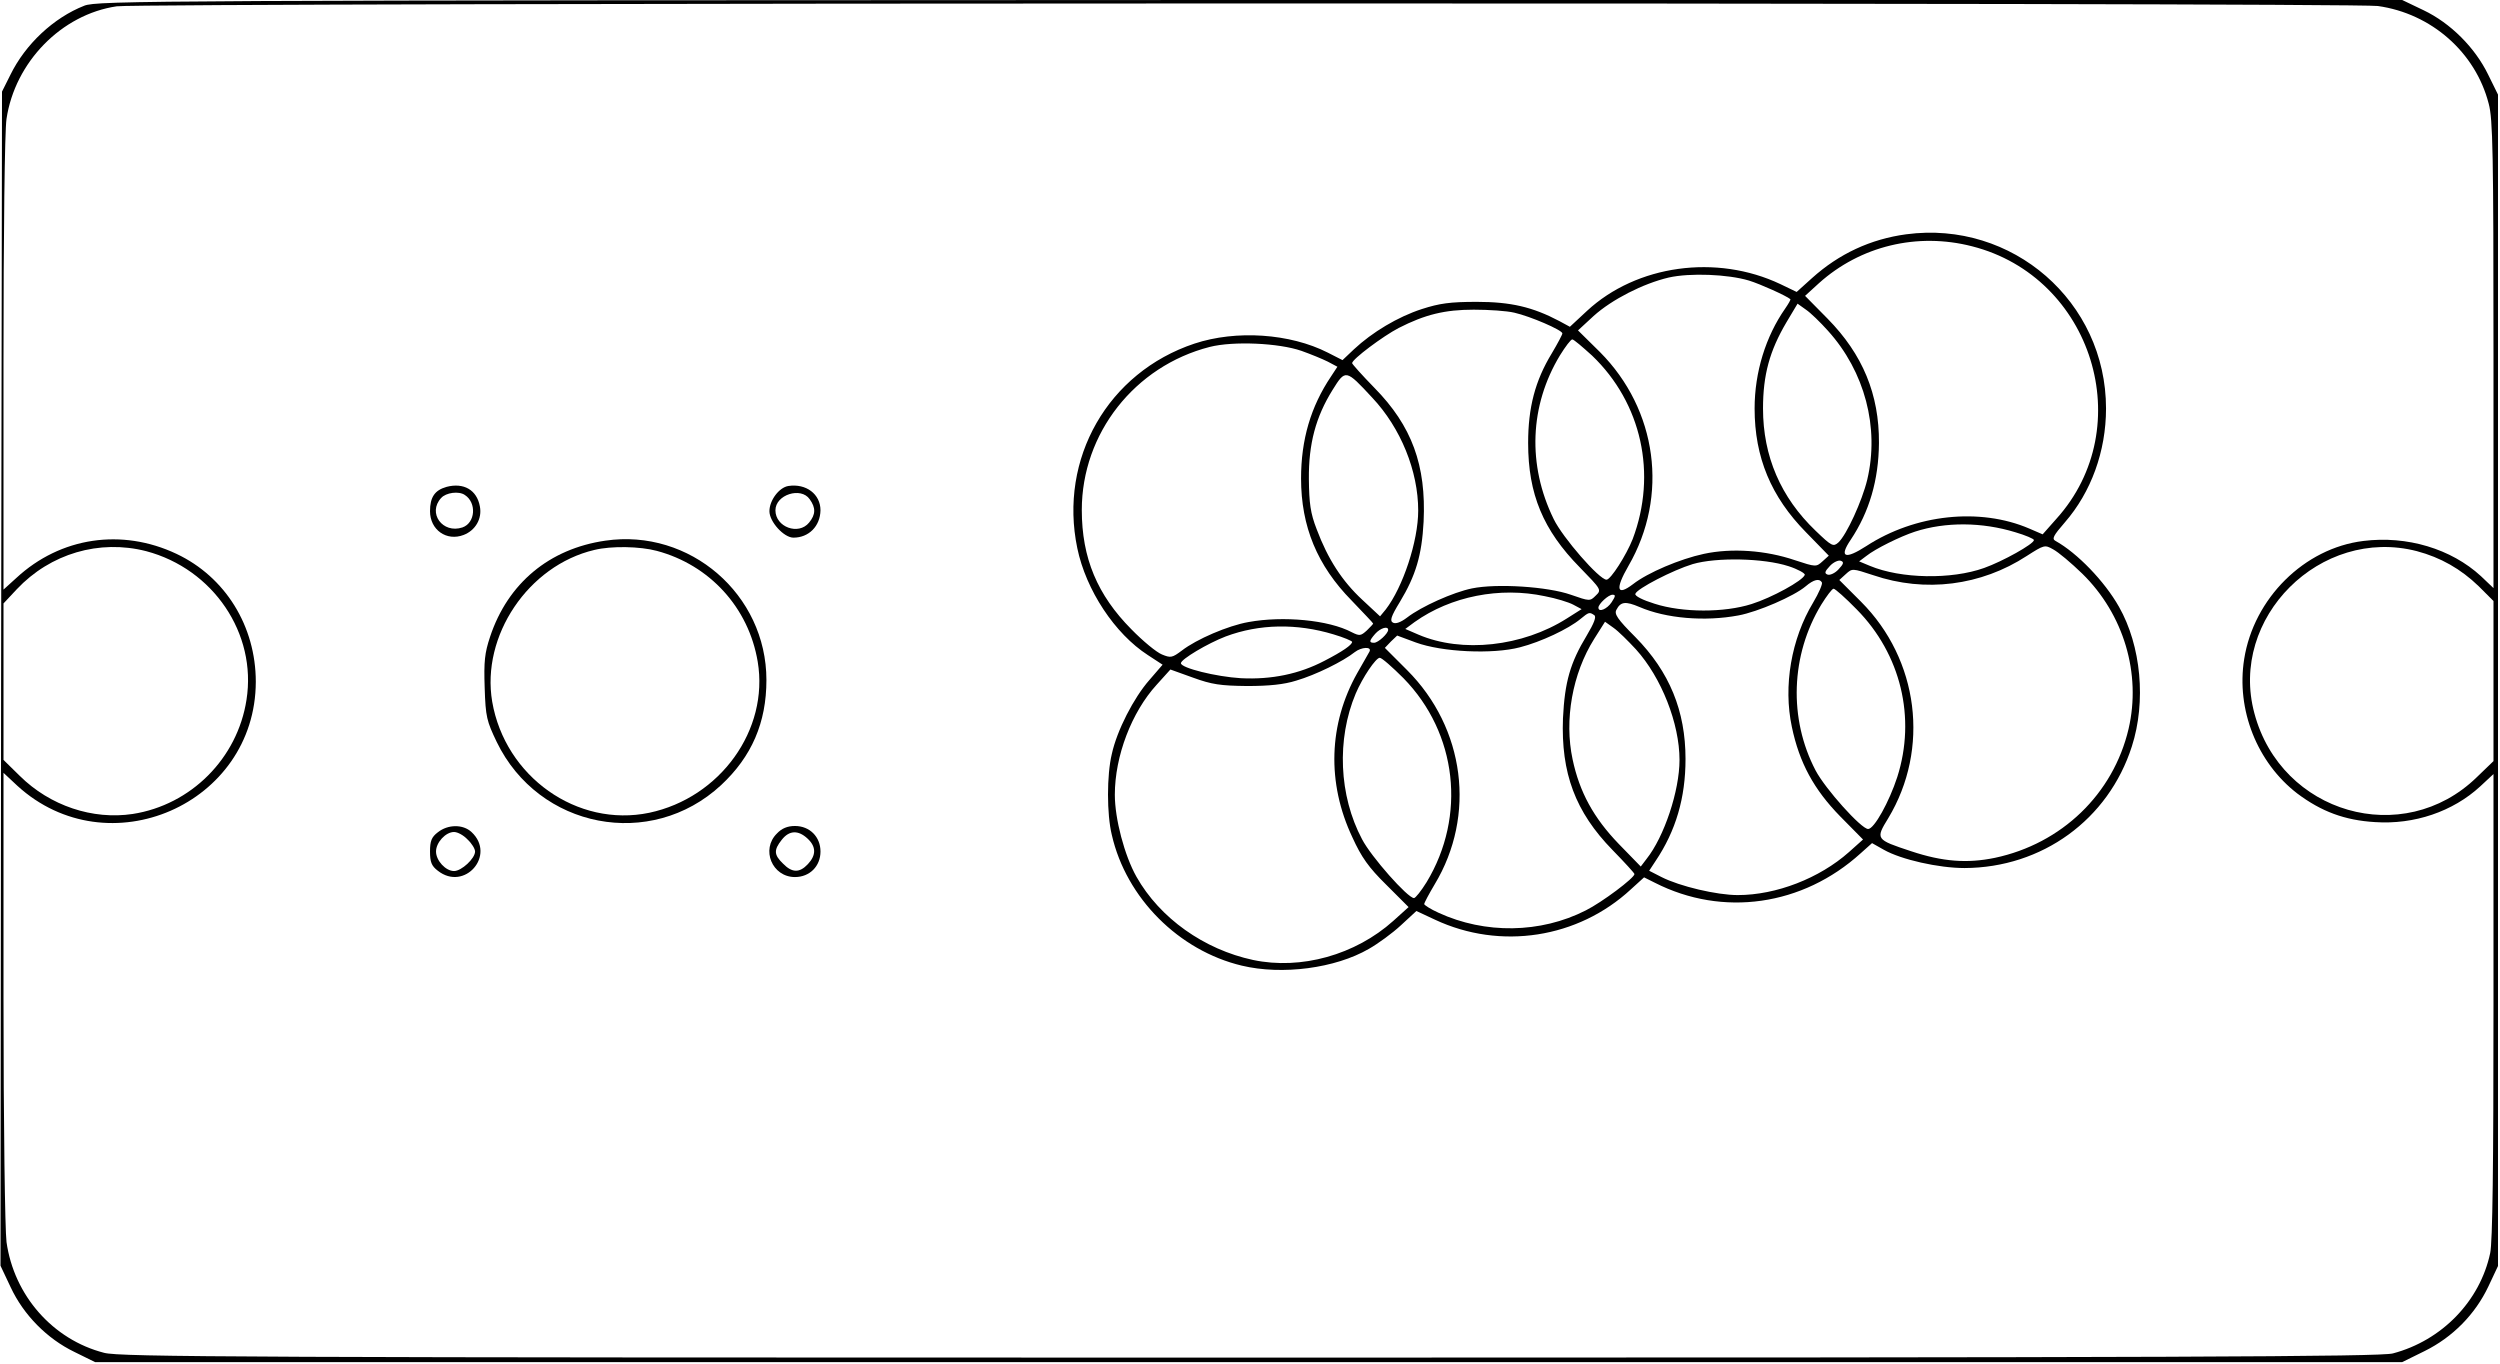 <?xml version="1.0" encoding="UTF-8" standalone="yes"?>
<svg version="1.0" xmlns="http://www.w3.org/2000/svg" width="220mm" height="120mm" viewBox="0 0 832 454" preserveAspectRatio="xMidYMid meet">
  <g transform="translate(0,454) scale(0.1,-0.1)" fill="#000000" stroke="none">
    <path d="M279 4521 c-102 -40 -196 -128 -246 -230 l-28 -56 -3 -1955 -2 -1954
34 -72 c43 -92 121 -171 212 -215 l69 -34 3840 0 3841 0 75 37 c93 46 168 122
212 215 l32 68 0 1950 0 1950 -33 67 c-44 90 -125 171 -215 214 l-71 34 -3836
0 c-3666 -1 -3837 -2 -3881 -19z m7636 -1 c178 -25 325 -154 369 -325 14 -51
16 -166 16 -836 l0 -777 -42 40 c-99 91 -246 135 -391 117 -197 -24 -365 -191
-397 -393 -27 -169 43 -345 177 -448 80 -60 158 -89 258 -95 131 -9 260 35
351 119 l44 41 0 -771 c0 -533 -3 -787 -11 -824 -34 -160 -161 -291 -324 -334
-41 -11 -702 -14 -3805 -14 -3362 0 -3762 2 -3815 16 -171 44 -300 191 -325
369 -5 41 -10 382 -10 816 l0 746 46 -43 c302 -276 793 -62 794 346 0 185
-101 349 -264 426 -182 86 -386 56 -533 -80 l-43 -39 0 749 c0 443 4 777 10
818 28 189 183 348 367 375 84 12 7441 13 7528 1z m-7430 -1815 c223 -59 369
-274 334 -495 -30 -195 -185 -350 -379 -380 -133 -20 -275 27 -376 127 l-54
53 0 261 0 260 44 47 c112 119 275 167 431 127z m7560 0 c79 -21 146 -59 206
-117 l49 -49 0 -266 0 -267 -56 -54 c-245 -238 -651 -121 -740 213 -86 318
220 623 541 540z"/>
    <path d="M6345 3760 c-119 -16 -224 -65 -314 -146 l-51 -46 -54 26 c-213 101
-479 64 -644 -89 l-57 -53 -35 19 c-89 47 -162 64 -275 64 -89 0 -124 -5 -183
-24 -80 -26 -165 -77 -226 -134 l-38 -36 -49 25 c-126 64 -305 76 -444 30
-288 -96 -452 -383 -390 -681 29 -140 125 -285 235 -356 l49 -32 -44 -51 c-52
-59 -108 -168 -125 -246 -17 -70 -17 -201 0 -270 48 -210 223 -385 433 -435
134 -32 311 -9 423 56 30 17 78 52 106 78 l52 48 62 -29 c218 -102 476 -62
652 101 l44 40 36 -18 c226 -115 492 -77 685 98 l38 34 39 -22 c58 -33 183
-61 269 -61 258 1 479 161 557 405 48 149 31 335 -43 465 -48 85 -139 179
-211 219 -13 7 -8 17 31 62 87 100 137 236 137 379 0 356 -312 627 -665 580z
m219 -40 c401 -102 556 -602 281 -907 l-46 -52 -44 19 c-165 71 -380 48 -543
-58 -71 -46 -92 -38 -52 21 62 93 93 199 94 322 1 162 -54 295 -171 414 l-75
76 46 42 c138 124 327 170 510 123z m-743 -114 c39 -12 125 -51 138 -62 2 -1
-6 -15 -17 -31 -65 -93 -102 -212 -102 -333 0 -163 55 -294 171 -412 l76 -78
-21 -19 c-21 -19 -22 -19 -92 4 -97 33 -210 41 -303 21 -79 -17 -186 -62 -236
-101 -54 -41 -60 -17 -15 61 135 233 96 520 -95 712 l-73 72 52 48 c61 55 165
108 250 128 71 16 197 11 267 -10z m263 -167 c123 -136 172 -323 131 -496 -17
-71 -69 -184 -96 -209 -17 -15 -22 -13 -76 39 -116 111 -175 248 -175 407 0
112 22 192 78 287 l37 62 28 -20 c15 -10 48 -42 73 -70z m-1044 60 c53 -12
160 -58 160 -69 0 -4 -16 -34 -35 -66 -56 -92 -79 -181 -79 -299 0 -170 50
-290 172 -414 72 -74 73 -75 53 -94 -19 -19 -20 -19 -83 3 -77 27 -246 38
-329 21 -63 -13 -168 -60 -216 -97 -21 -16 -38 -22 -47 -17 -11 6 -7 20 23 69
53 88 73 155 79 267 9 188 -39 319 -164 446 -41 42 -74 79 -74 82 0 13 103 90
155 117 88 45 154 61 250 61 50 0 110 -4 135 -10z m259 -143 c165 -158 217
-394 135 -611 -21 -53 -73 -135 -87 -135 -24 0 -146 140 -176 202 -88 180 -80
378 21 545 18 29 36 53 41 53 5 0 34 -25 66 -54z m-968 16 c31 -11 70 -27 88
-36 l32 -17 -21 -32 c-68 -101 -100 -211 -100 -340 0 -160 54 -290 168 -406
39 -41 72 -75 72 -77 0 -2 -10 -12 -21 -23 -20 -18 -24 -19 -50 -6 -77 41
-229 55 -344 34 -68 -12 -173 -57 -222 -95 -32 -24 -37 -25 -66 -13 -18 7 -64
45 -102 84 -113 114 -165 237 -165 397 0 255 176 479 426 543 79 20 230 13
305 -13z m236 -156 c95 -101 153 -244 153 -376 0 -102 -51 -255 -108 -329
l-19 -23 -59 55 c-67 62 -115 136 -152 235 -21 54 -25 86 -26 167 -1 118 23
207 79 297 43 69 44 69 132 -26z m2141 -448 c34 -10 62 -22 62 -26 0 -13 -104
-71 -166 -93 -109 -39 -277 -36 -380 7 l-36 15 24 18 c30 24 113 65 162 81
102 33 223 32 334 -2z m223 -138 c138 -135 197 -333 154 -517 -51 -217 -223
-382 -445 -429 -92 -19 -174 -13 -279 22 -118 39 -119 40 -76 110 139 231 102
528 -91 721 l-72 72 22 20 c21 19 21 19 91 -4 173 -59 359 -35 511 64 58 37
60 38 88 22 17 -9 60 -45 97 -81z m-978 25 c31 -10 56 -24 54 -29 -6 -19 -110
-76 -177 -97 -91 -29 -230 -29 -323 1 -39 12 -67 26 -64 33 5 17 125 79 191
99 79 23 236 20 319 -7z m166 -11 c-11 -12 -28 -20 -36 -17 -11 4 -10 10 8 29
11 12 28 20 36 17 11 -4 10 -10 -8 -29z m-55 -43 c3 -5 -10 -35 -29 -67 -73
-121 -100 -278 -71 -414 25 -120 74 -209 161 -298 l76 -77 -47 -42 c-98 -87
-242 -143 -370 -143 -70 0 -193 29 -254 60 l-41 21 21 32 c68 101 100 211 100
340 0 160 -53 290 -167 406 -60 60 -71 77 -63 91 14 27 30 29 77 9 88 -38 217
-49 329 -28 65 12 185 64 224 97 27 23 46 27 54 13z m116 -90 c147 -149 198
-361 135 -558 -27 -83 -77 -173 -97 -173 -23 0 -143 134 -175 195 -90 172 -83
384 19 552 18 29 36 53 41 53 5 0 40 -31 77 -69z m-1038 44 c37 -7 79 -20 94
-28 l28 -15 -49 -31 c-148 -94 -349 -116 -494 -54 l-44 19 31 23 c121 86 284
118 434 86z m222 -20 c-15 -23 -44 -35 -44 -18 0 12 33 43 47 43 11 0 10 -5
-3 -25z m-58 -43 c8 -5 0 -26 -25 -68 -55 -91 -73 -154 -79 -275 -7 -183 41
-312 165 -439 40 -41 73 -77 73 -80 0 -13 -108 -94 -162 -121 -151 -77 -336
-79 -490 -8 -27 12 -48 26 -48 29 0 4 16 34 35 66 138 229 101 520 -92 713
l-74 74 20 21 21 20 62 -23 c87 -32 256 -40 347 -16 70 18 161 61 201 94 28
23 30 24 46 13z m139 -114 c85 -94 145 -247 145 -368 0 -103 -51 -256 -110
-330 l-19 -25 -73 75 c-84 87 -131 173 -154 282 -28 131 -1 285 72 401 l36 57
28 -20 c16 -11 49 -44 75 -72z m-1007 50 c34 -10 62 -22 62 -25 0 -10 -32 -32
-92 -63 -84 -44 -176 -63 -278 -58 -83 5 -200 34 -200 50 0 13 89 66 149 89
112 42 237 44 359 7z m182 15 c0 -12 -33 -43 -47 -43 -17 0 -17 6 4 30 17 19
43 27 43 13z m-62 -72 c-2 -3 -20 -36 -41 -72 -95 -169 -102 -365 -16 -547 30
-66 54 -100 113 -158 l74 -74 -51 -46 c-126 -113 -307 -164 -467 -130 -163 35
-310 139 -388 277 -40 71 -72 193 -72 273 0 129 56 275 139 366 l46 51 75 -27
c63 -23 92 -27 180 -28 73 0 123 5 164 18 65 19 156 64 195 95 22 17 57 19 49
2z m113 -89 c179 -183 210 -459 77 -679 -18 -29 -37 -53 -42 -53 -21 0 -143
138 -173 196 -77 145 -85 333 -21 485 23 54 67 119 80 119 7 0 42 -31 79 -68z"/>
    <path d="M1485 2919 c-39 -11 -55 -34 -55 -81 0 -62 55 -101 112 -79 39 15 62
54 54 95 -10 55 -54 80 -111 65z m61 -27 c40 -26 35 -93 -8 -108 -66 -22 -117
48 -71 98 16 18 59 24 79 10z"/>
    <path d="M2623 2922 c-31 -5 -63 -48 -63 -84 0 -35 48 -88 80 -88 51 0 89 38
90 91 0 54 -48 90 -107 81z m71 -44 c21 -29 20 -51 -2 -78 -35 -43 -112 -15
-112 41 0 52 85 79 114 37z"/>
    <path d="M2014 2740 c-187 -27 -325 -142 -384 -320 -18 -54 -21 -82 -18 -170
3 -97 7 -111 40 -180 140 -289 513 -361 747 -144 102 95 151 208 151 350 0
285 -255 505 -536 464z m171 -34 c176 -47 306 -189 336 -369 38 -227 -125
-453 -361 -503 -240 -50 -480 120 -523 370 -37 219 120 453 340 505 57 14 152
12 208 -3z"/>
    <path d="M1456 1769 c-21 -16 -26 -29 -26 -64 0 -35 5 -48 26 -64 89 -70 195
52 112 129 -28 26 -78 26 -112 -1z m99 -24 c14 -13 25 -31 25 -40 0 -23 -45
-65 -70 -65 -28 0 -60 35 -60 65 0 30 32 65 60 65 12 0 32 -11 45 -25z"/>
    <path d="M2585 1765 c-54 -53 -16 -145 60 -145 49 0 85 36 85 85 0 49 -36 85
-85 85 -25 0 -44 -8 -60 -25z m102 -17 c29 -27 29 -55 1 -85 -28 -30 -53 -29
-83 2 -30 29 -31 45 -4 79 25 32 55 33 86 4z"/>
  </g>
</svg>